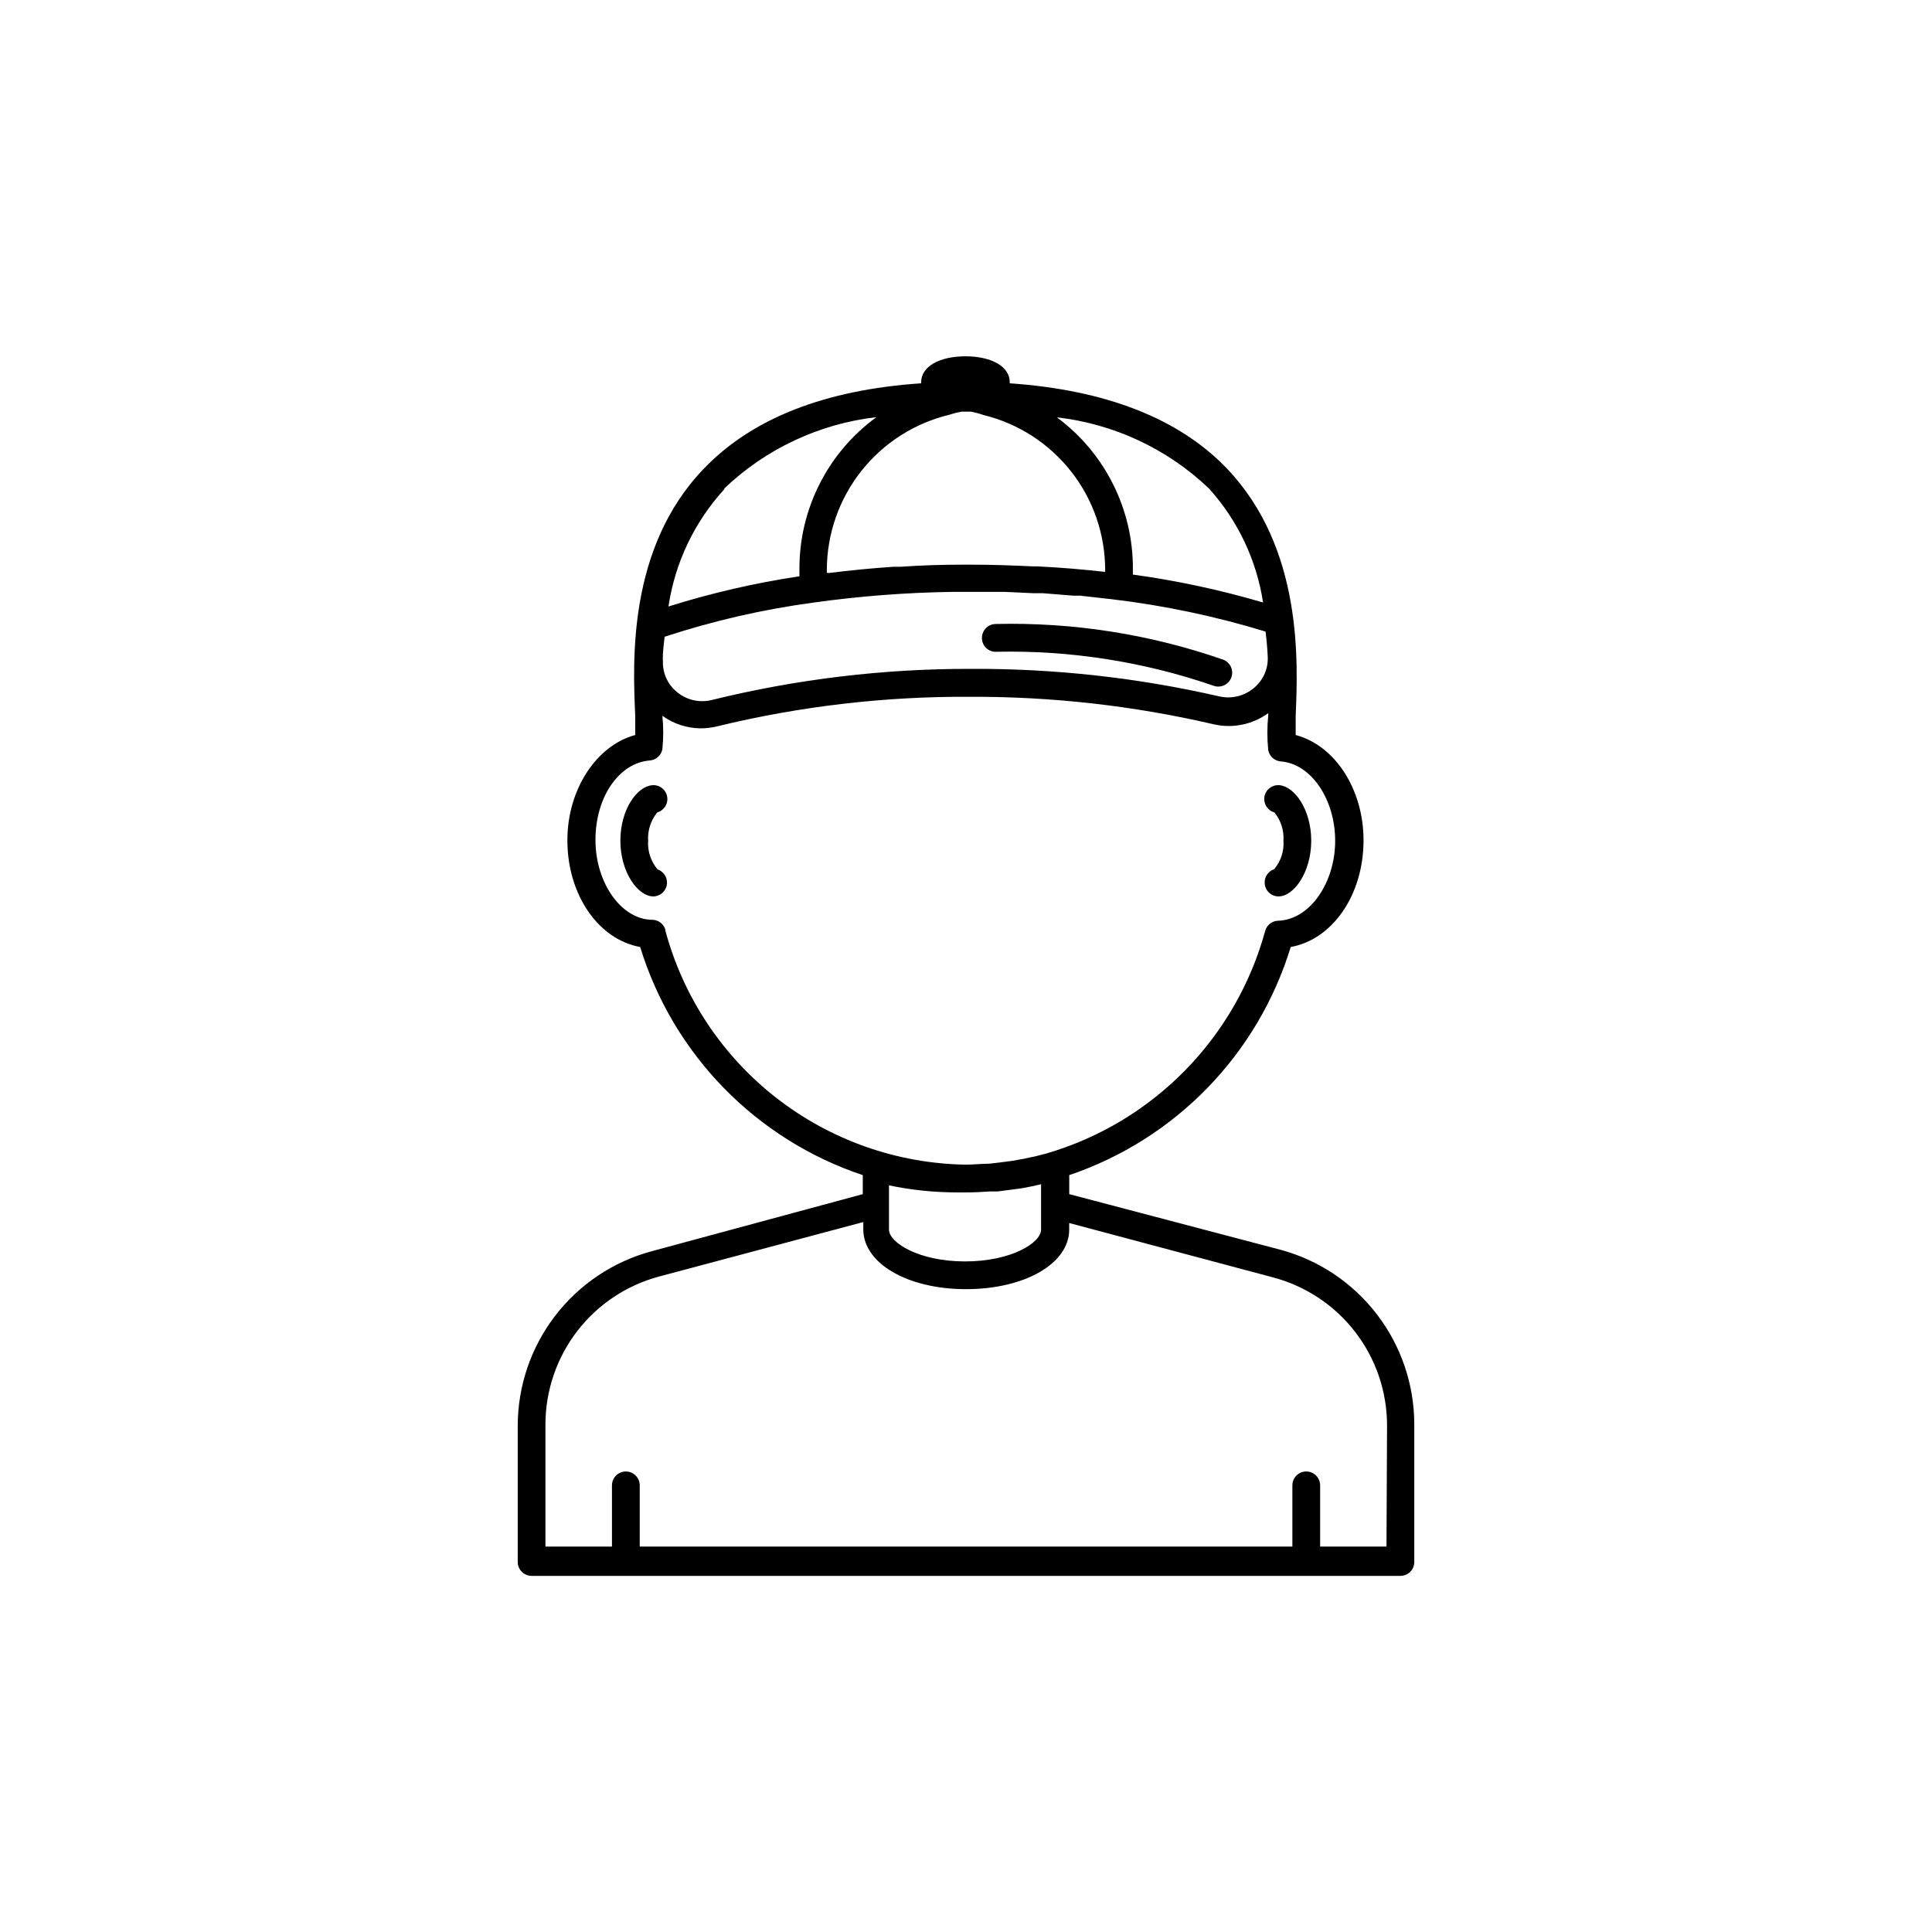 <?xml version="1.0" encoding="UTF-8"?>
<!-- The Best Svg Icon site in the world: iconSvg.co, Visit us! https://iconsvg.co -->
<svg fill="#000000" width="800px" height="800px" version="1.1" viewBox="144 144 512 512" xmlns="http://www.w3.org/2000/svg">
 <g>
  <path d="m479.15 377.98c0.055 1.992 1.684 3.578 3.676 3.578 4.082 0 8.664-6.449 8.664-14.762s-4.484-14.41-8.465-14.711h0.004c-1.891-0.16-3.594 1.141-3.934 3.008-0.336 1.863 0.797 3.684 2.621 4.195 1.723 2.109 2.586 4.793 2.418 7.508 0.184 2.742-0.703 5.449-2.465 7.559-1.555 0.512-2.582 1.992-2.519 3.625z"/>
  <path d="m318.23 374.36c-1.766-2.109-2.648-4.816-2.469-7.559-0.164-2.715 0.699-5.398 2.418-7.508 1.824-0.512 2.961-2.332 2.621-4.195-0.34-1.867-2.043-3.168-3.93-3.008-4.031 0.301-8.465 6.398-8.465 14.711s4.586 14.66 8.664 14.762c1.832 0.008 3.387-1.332 3.656-3.144 0.266-1.809-0.844-3.539-2.598-4.059z"/>
  <path d="m483.23 475.17-55.871-14.711v-5.039c28.16-9.523 50.008-32.031 58.695-60.457 11.035-1.965 19.297-13.754 19.297-28.266 0-13.652-7.656-25.191-17.984-27.91v-5.039c0.605-14.41 1.914-44.387-18.137-65.496-12.746-13.352-32.145-20.906-57.637-22.672v-0.301c0-4.082-4.734-6.852-11.738-6.852-7.004 0-11.738 2.769-11.738 6.852v0.301c-25.543 1.715-44.891 9.32-57.637 22.672-20.152 20.957-18.793 50.934-18.137 65.496v5.039c-10.078 2.672-17.984 14.207-17.984 27.91 0 14.461 8.262 26.301 19.297 28.266h-0.008c8.75 28.496 30.723 51.016 58.996 60.457v5.039l-55.871 15.113c-10.199 2.727-19.211 8.742-25.641 17.113-6.434 8.371-9.922 18.629-9.93 29.188v36.074-0.004c0 2.031 1.648 3.68 3.68 3.68h230.24-0.004c0.977 0 1.914-0.387 2.602-1.078 0.691-0.688 1.078-1.625 1.078-2.602v-36.473c-0.008-10.559-3.496-20.816-9.93-29.188-6.43-8.371-15.441-14.387-25.641-17.113zm-163.59-156.18c0-2.117 0.25-4.231 0.504-6.246v-0.004c12.879-4.227 26.117-7.262 39.551-9.066 12.238-1.707 24.57-2.652 36.926-2.824h13.602l7.559 0.352h2.519l8.113 0.656h1.812l8.516 0.957c13.781 1.641 27.387 4.508 40.656 8.566 0.25 2.117 0.453 4.281 0.555 6.5 0.215 3.25-1.156 6.402-3.68 8.461-2.582 2.168-6.043 2.973-9.32 2.168-21.48-4.91-43.457-7.348-65.492-7.254-23.141-0.062-46.199 2.695-68.672 8.211-3.25 0.863-6.715 0.113-9.32-2.016-2.559-2.039-3.969-5.195-3.777-8.465zm43.48-23.227v-0.859c0.043-9.492 3.277-18.695 9.18-26.133 5.902-7.438 14.129-12.676 23.363-14.875 1.055-0.352 2.133-0.621 3.227-0.809h2.367c1.164 0.219 2.309 0.523 3.426 0.91 9.195 2.254 17.367 7.535 23.203 14.988 5.84 7.453 9.004 16.652 8.992 26.121v0.453c-5.844-0.656-11.789-1.16-17.887-1.461h-1.211c-5.34-0.25-10.73-0.453-16.172-0.453h-2.82c-5.441 0-10.832 0.184-16.172 0.555h-1.914c-5.812 0.402-11.52 0.957-17.129 1.664zm115.62 7.91h-0.004c-11.301-3.328-22.836-5.805-34.508-7.406v-1.363c0.113-15.883-7.379-30.863-20.152-40.305 15.125 1.727 29.277 8.344 40.305 18.844 7.644 8.473 12.637 19 14.355 30.277zm-142.78-30.23c11.02-10.516 25.172-17.148 40.305-18.895-12.883 9.379-20.477 24.375-20.406 40.305v1.867c-11.758 1.766-23.367 4.445-34.711 8.008 1.73-11.605 6.887-22.43 14.812-31.082zm-15.617 116.98c-0.441-1.543-1.824-2.621-3.426-2.668-8.211 0-15.113-9.723-15.113-21.16s6.297-20.453 14.41-21.059l-0.004-0.004c1.652-0.129 3.012-1.344 3.324-2.973 0.305-2.945 0.305-5.918 0-8.867 2.941 2.117 6.457 3.277 10.078 3.328 1.527 0.004 3.051-0.184 4.535-0.555 21.949-5.324 44.469-7.945 67.055-7.809 21.637-0.066 43.207 2.371 64.285 7.254 5.066 1.211 10.406 0.145 14.613-2.922v0.605c-0.316 3.062-0.316 6.152 0 9.219 0.312 1.625 1.672 2.844 3.324 2.973 8.062 0.605 14.41 10.078 14.41 21.059 0 10.984-6.648 20.906-15.113 21.16h-0.004c-1.602 0.047-2.984 1.129-3.426 2.672-7.754 28.391-29.688 50.727-57.938 58.996l-2.922 0.754-3.074 0.656-3.074 0.555-3.527 0.453-2.57 0.301c-2.066 0-4.133 0.25-6.246 0.25l0.004 0.004c-18.199-0.281-35.812-6.484-50.172-17.664-14.363-11.18-24.695-26.734-29.43-44.305zm86 69.324h2.016l4.684-0.605 1.812-0.25c1.715-0.301 3.391-0.656 5.039-1.059v12.043c0 3.426-7.809 8.414-20.152 8.414s-20.152-5.039-20.152-8.414v-11.742c5.934 1.242 11.977 1.867 18.035 1.867h2.371c2.113 0 4.231-0.102 6.348-0.254zm105.09 94.113h-17.582v-16.223c0-2.031-1.648-3.68-3.68-3.68s-3.676 1.648-3.676 3.68v16.223h-172.96v-16.223c0-2.031-1.645-3.68-3.676-3.68s-3.68 1.648-3.68 3.68v16.223h-17.633v-32.395c0.016-8.953 2.984-17.648 8.453-24.738 5.465-7.09 13.121-12.172 21.777-14.461l54.008-14.41v1.762c-0.152 9.074 11.586 16.023 27.207 16.023 15.617 0 27.355-6.801 27.355-15.77v-1.762l54.008 14.41c8.656 2.285 16.312 7.371 21.777 14.457 5.469 7.09 8.438 15.785 8.453 24.738z"/>
  <path d="m408.21 316.72c19.473-0.402 38.863 2.633 57.281 8.969 1.895 0.75 4.035-0.176 4.789-2.066 0.75-1.891-0.176-4.035-2.066-4.785-19.418-6.773-39.898-9.98-60.457-9.473-0.977 0.039-1.895 0.465-2.559 1.184-0.66 0.719-1.008 1.668-0.969 2.644 0.023 1.008 0.465 1.965 1.223 2.633 0.754 0.668 1.754 0.992 2.758 0.895z"/>
 </g>
</svg>